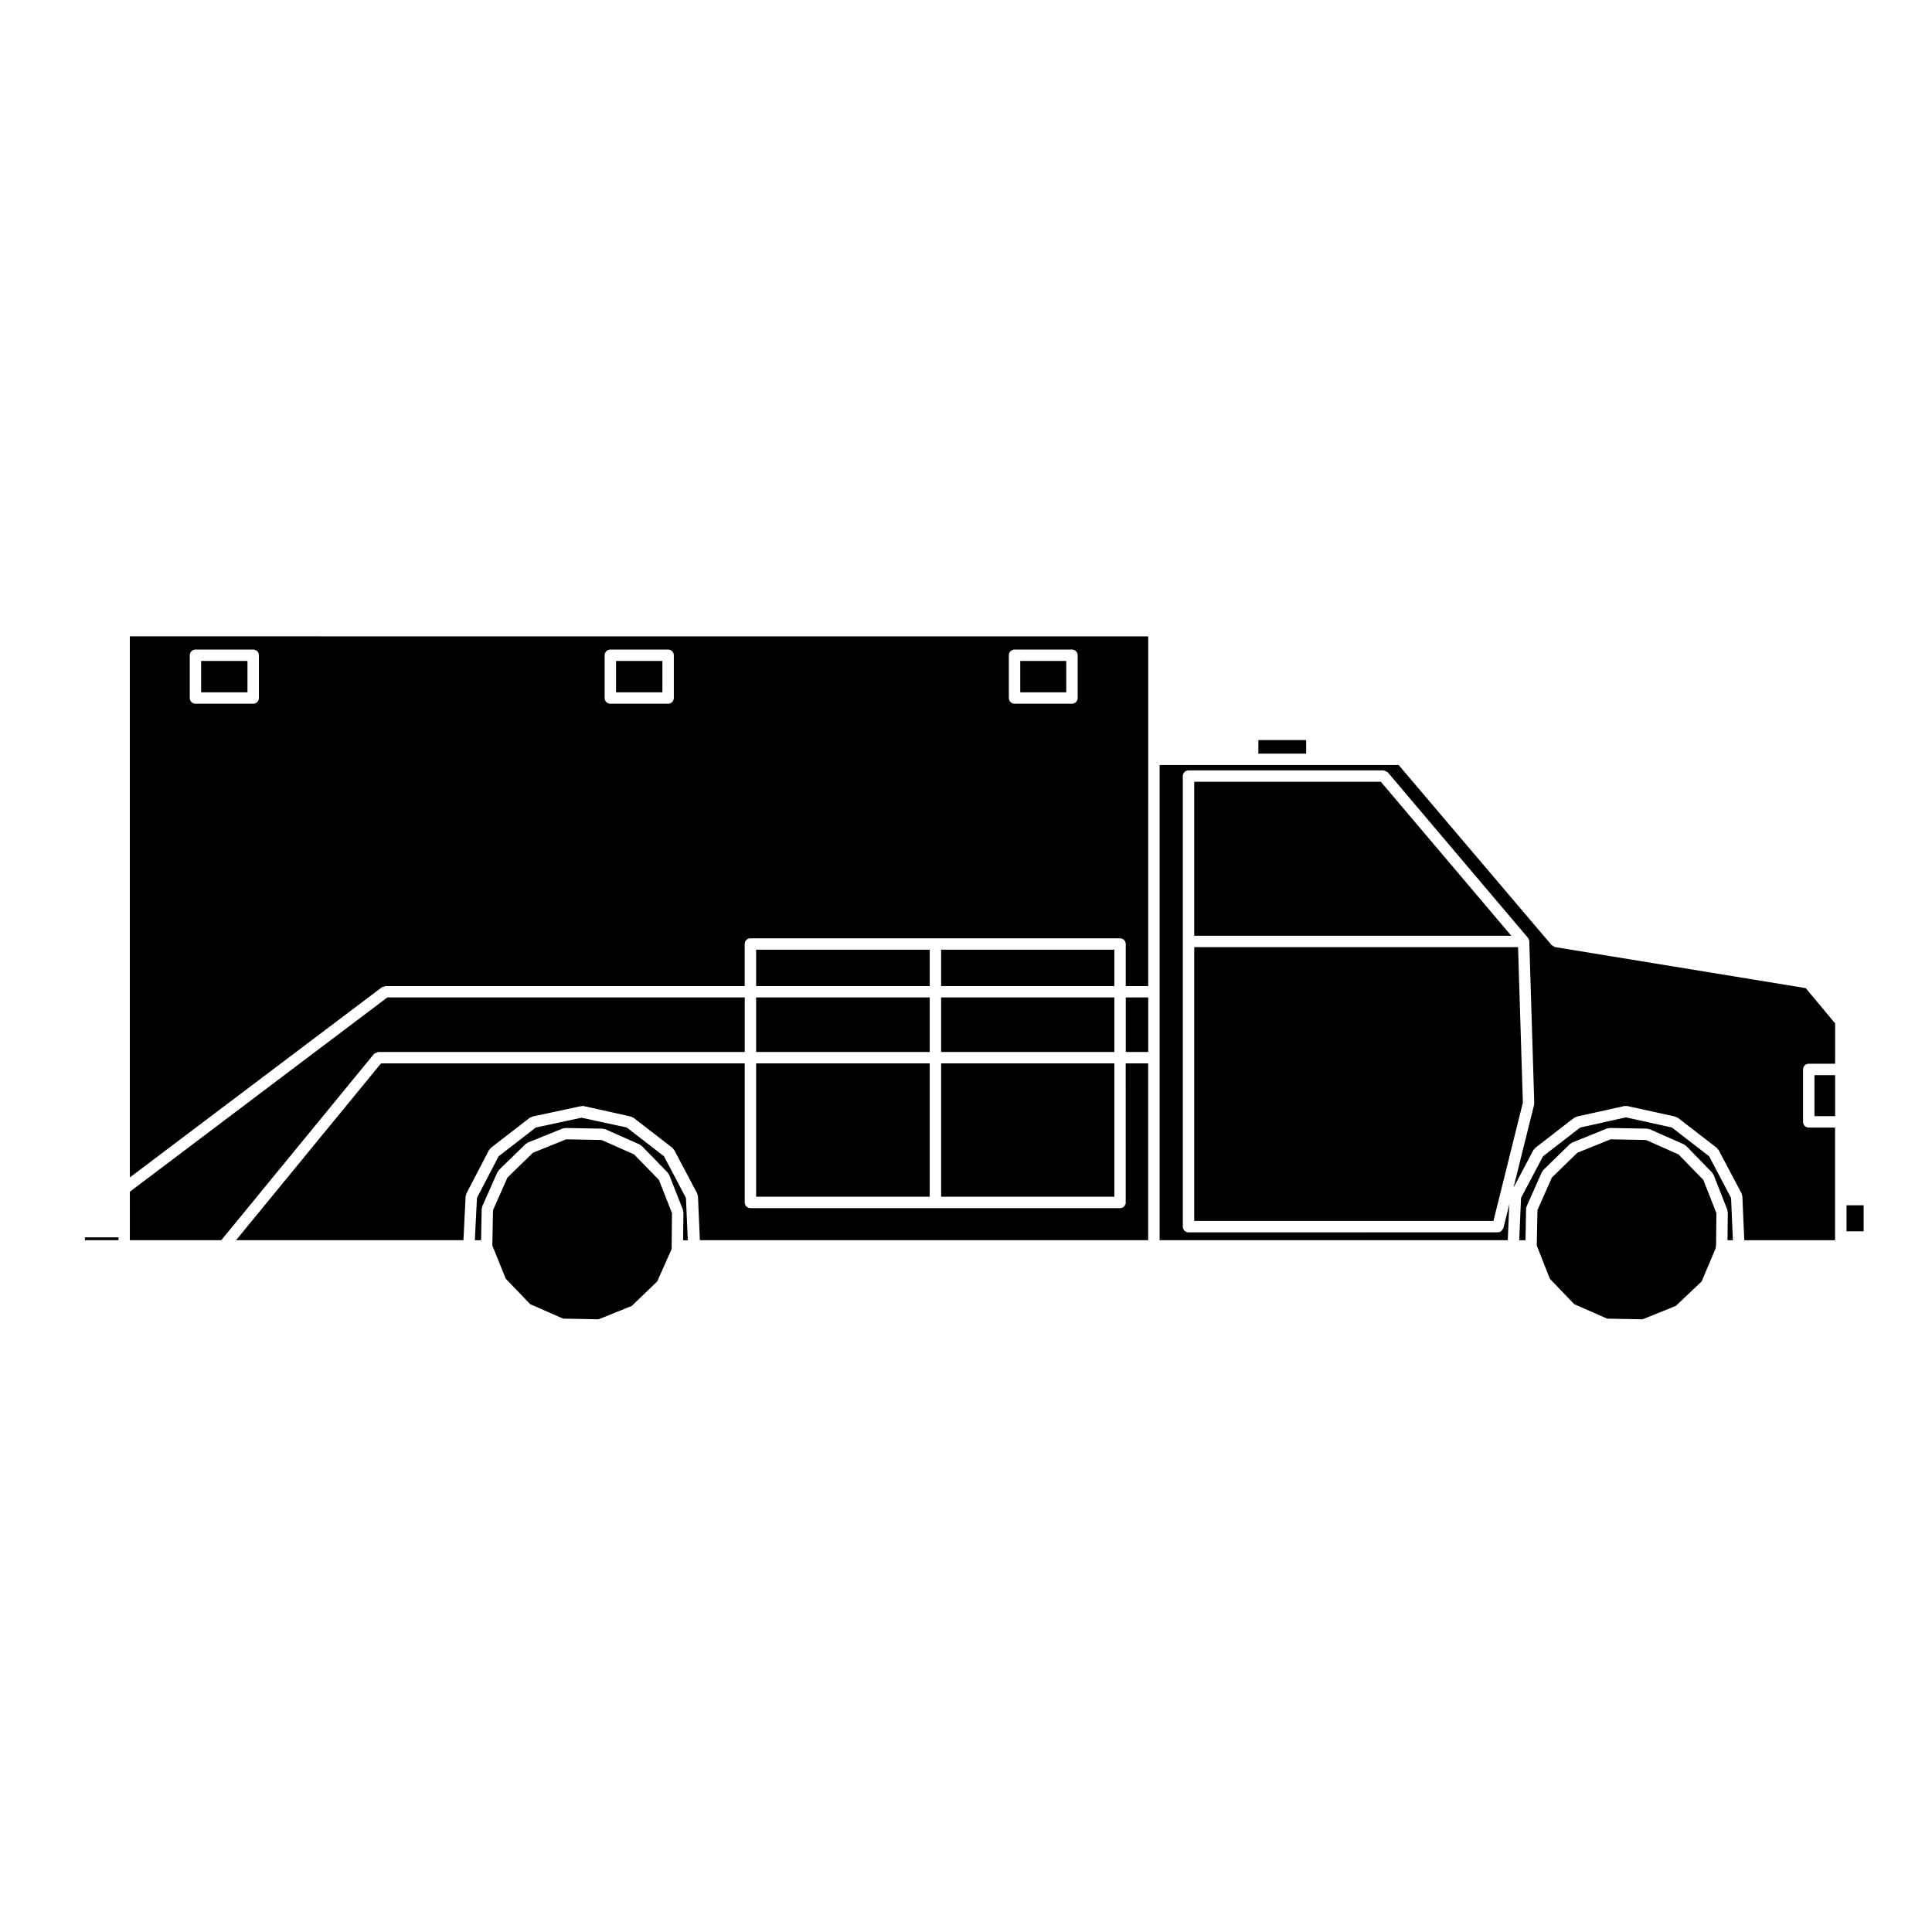 <?xml version="1.0" encoding="UTF-8"?>
<!-- Uploaded to: SVG Repo, www.svgrepo.com, Generator: SVG Repo Mixer Tools -->
<svg fill="#000000" width="800px" height="800px" version="1.1" viewBox="144 144 512 512" xmlns="http://www.w3.org/2000/svg">
 <g>
  <path d="m633.35 463.41h4.535v6.898h-4.535z"/>
  <path d="m556.11 394.99c-0.25-0.039-0.406-0.227-0.594-0.367-0.102-0.07-0.23-0.051-0.312-0.141l-40.547-47.742h-63.348v125.93h92.262l0.406-9.496-1.562 6.266c-0.047 0.18-0.188 0.297-0.293 0.441-0.07 0.105-0.102 0.211-0.191 0.297-0.273 0.246-0.605 0.406-0.984 0.406-0.004 0-0.016-0.004-0.02-0.004l-81.961 0.004c-0.836 0-1.512-0.676-1.512-1.508v-119.4c0-0.836 0.676-1.512 1.512-1.512h51.672c0.02 0 0.035 0.02 0.055 0.02 0.207 0.004 0.363 0.141 0.555 0.23 0.172 0.086 0.359 0.109 0.484 0.25 0.02 0.016 0.047 0.012 0.059 0.031l37.125 43.832c0.031 0.035 0.016 0.086 0.039 0.117 0.176 0.238 0.312 0.508 0.316 0.812l1.324 42.891c0 0.074-0.07 0.121-0.074 0.203-0.012 0.074 0.051 0.137 0.031 0.207l-5.477 22.023 5.316-10.051c0.055-0.105 0.176-0.121 0.25-0.207 0.074-0.09 0.07-0.211 0.16-0.281l10.387-8.031c0.098-0.082 0.215-0.039 0.316-0.09 0.102-0.051 0.156-0.168 0.277-0.195l12.75-2.832c0.117-0.031 0.211 0.059 0.328 0.059 0.109 0 0.207-0.086 0.324-0.059l12.848 2.832c0.117 0.031 0.172 0.145 0.277 0.195 0.105 0.051 0.23 0.012 0.324 0.09l10.387 8.031c0.098 0.07 0.09 0.191 0.16 0.281 0.074 0.086 0.195 0.105 0.25 0.207l6.141 11.617c0.059 0.105 0.004 0.227 0.031 0.332 0.035 0.109 0.137 0.18 0.141 0.309l0.508 11.688h24.059v-29.855l-6.977-0.004c-0.836 0-1.512-0.68-1.512-1.516v-13.887c0-0.832 0.676-1.508 1.512-1.508h6.992l0.004-10.688-7.793-9.352z"/>
  <path d="m624.85 428.93h5.481v10.863h-5.481z"/>
  <path d="m166.5 471.91h8.887v0.754h-8.887z"/>
  <path d="m442.34 462.65c0 0.836-0.676 1.516-1.512 1.516h-97.957c-0.836 0-1.512-0.68-1.512-1.516v-36.84h-96.387l-38.422 46.859h60.262l0.586-11.699c0.004-0.109 0.105-0.172 0.141-0.277 0.023-0.117-0.031-0.238 0.031-0.344l6.047-11.621c0.055-0.102 0.176-0.117 0.246-0.207 0.074-0.09 0.074-0.215 0.168-0.289l10.387-8.031c0.102-0.082 0.215-0.039 0.324-0.09 0.105-0.055 0.156-0.168 0.281-0.195l12.75-2.742c0.035-0.004 0.059 0.023 0.098 0.016 0.047-0.012 0.086-0.012 0.125-0.02 0.066-0.004 0.109-0.031 0.18-0.031 0.117 0 0.211-0.09 0.336-0.059l12.75 2.832c0.117 0.031 0.172 0.145 0.277 0.195 0.105 0.051 0.227 0.012 0.316 0.09l10.387 8.031c0.098 0.07 0.09 0.191 0.16 0.281 0.074 0.086 0.195 0.105 0.25 0.207l6.141 11.617c0.055 0.102 0 0.207 0.031 0.312 0.035 0.117 0.137 0.195 0.141 0.328l0.508 11.688h118.8v-46.859h-5.953l0.004 36.848z"/>
  <path d="m243.15 423.3c0.133-0.145 0.324-0.188 0.508-0.273 0.188-0.086 0.324-0.203 0.52-0.211 0.031-0.004 0.047-0.031 0.074-0.031h97.109v-14.453h-94.715l-68.234 51.484v12.852h24.223l40.445-49.328c0.016-0.023 0.051-0.02 0.07-0.039z"/>
  <path d="m318.62 456.69-6.57-6.75-8.633-3.832-9.383-0.176-8.805 3.559-6.75 6.574-3.824 8.625-0.18 9.383 3.555 8.801 6.496 6.762 8.711 3.816 9.387 0.176 8.801-3.551 6.75-6.484 3.82-8.609v-0.805l0.004-0.008-0.004-0.004 0.086-8.68z"/>
  <path d="m319.96 450.42-9.859-7.617-12-2.602-12.105 2.602-9.855 7.621-5.738 11.02-0.562 11.23h1.652l0.156-8.344c0-0.105 0.102-0.172 0.117-0.273 0.023-0.105-0.035-0.211 0.012-0.312l4.066-9.16c0.047-0.102 0.156-0.121 0.215-0.207 0.055-0.086 0.039-0.191 0.109-0.262l7.18-6.996c0.074-0.07 0.188-0.051 0.273-0.105 0.09-0.059 0.117-0.168 0.215-0.207l9.352-3.777c0.102-0.039 0.191 0.02 0.293 0 0.105-0.02 0.168-0.105 0.277-0.105h0.031l10.012 0.188c0.105 0 0.172 0.098 0.277 0.117 0.105 0.02 0.207-0.039 0.312 0.012l9.164 4.066c0.102 0.039 0.117 0.152 0.203 0.211 0.086 0.055 0.191 0.039 0.266 0.109l6.988 7.18c0.082 0.082 0.059 0.191 0.109 0.289 0.059 0.086 0.172 0.109 0.211 0.215l3.684 9.352c0.039 0.102-0.023 0.195-0.004 0.297 0.02 0.102 0.105 0.168 0.105 0.277l-0.082 7.453h1.238l-0.484-11.219z"/>
  <path d="m393.41 395.68h45.906v9.637h-45.906z"/>
  <path d="m307.26 319.16h12.281v8.312h-12.281z"/>
  <path d="m178.41 317.65v138.38l66.812-50.41c0.137-0.105 0.312-0.074 0.469-0.121 0.152-0.055 0.273-0.18 0.441-0.18h95.219v-11.145c0-0.836 0.676-1.512 1.512-1.512h97.957c0.836 0 1.512 0.676 1.512 1.512v11.145h5.953l0.004-60.086v-32.59l-269.88-0.004zm232.95 0c0-0.836 0.676-1.512 1.512-1.512h15.211c0.836 0 1.512 0.676 1.512 1.512v11.336c0 0.836-0.676 1.512-1.512 1.512h-15.211c-0.836 0-1.512-0.676-1.512-1.512zm-107.12 0c0-0.836 0.676-1.512 1.512-1.512h15.305c0.836 0 1.512 0.676 1.512 1.512v11.336c0 0.836-0.676 1.512-1.512 1.512h-15.305c-0.836 0-1.512-0.676-1.512-1.512zm-109.95 0c0-0.836 0.676-1.512 1.512-1.512h15.301c0.836 0 1.512 0.676 1.512 1.512v11.336c0 0.836-0.676 1.512-1.512 1.512l-15.301-0.004c-0.836 0-1.512-0.676-1.512-1.512z"/>
  <path d="m197.3 319.16h12.281v8.312h-12.281z"/>
  <path d="m477.48 340.13h12.66v3.594h-12.66z"/>
  <path d="m588.83 449.94-8.625-3.832-9.391-0.176-8.805 3.559-6.75 6.574-3.816 8.625-0.188 9.387 3.469 8.805 6.484 6.754 8.707 3.816 9.395 0.176 8.812-3.555 6.828-6.477 3.688-8.715 0.137-0.84 0.09-8.555-3.465-8.797z"/>
  <path d="m546.3 395.01h-85.82v72.547h79.301l7.793-31.332z"/>
  <path d="m460.48 351.18v40.812h84.031l-34.57-40.812z"/>
  <path d="m344.38 395.68h46.008v9.637h-46.008z"/>
  <path d="m344.38 425.81h46.008v35.336h-46.008z"/>
  <path d="m414.38 319.16h12.188v8.312h-12.188z"/>
  <path d="m393.41 408.33h45.906v14.453h-45.906z"/>
  <path d="m344.38 408.33h46.008v14.453h-46.008z"/>
  <path d="m442.34 408.33h5.953v14.453h-5.953z"/>
  <path d="m393.41 425.81h45.906v35.336h-45.906z"/>
  <path d="m596.93 450.42-9.859-7.617-12.188-2.691-12.102 2.691-9.859 7.617-5.828 11.027-0.484 11.223h1.664l0.156-8.344c0.004-0.18 0.059-0.344 0.125-0.504 0.012-0.031-0.012-0.059 0-0.086l4.066-9.16c0.047-0.102 0.156-0.121 0.215-0.207 0.055-0.086 0.039-0.191 0.109-0.262l7.18-6.996c0.074-0.07 0.188-0.051 0.273-0.105 0.09-0.059 0.117-0.168 0.215-0.207l9.352-3.777c0.105-0.039 0.195 0.02 0.301 0 0.109-0.02 0.172-0.109 0.297-0.105l10.012 0.188c0.105 0 0.172 0.098 0.277 0.117 0.105 0.02 0.207-0.039 0.312 0.012l9.164 4.066c0.102 0.039 0.117 0.152 0.203 0.211 0.086 0.055 0.191 0.039 0.266 0.109l6.988 7.18c0.082 0.082 0.059 0.191 0.109 0.289 0.059 0.086 0.172 0.109 0.211 0.215l3.684 9.352c0.039 0.102-0.023 0.195-0.004 0.297 0.02 0.102 0.105 0.168 0.105 0.277l-0.082 7.453h1.43l-0.488-11.219z"/>
 </g>
</svg>